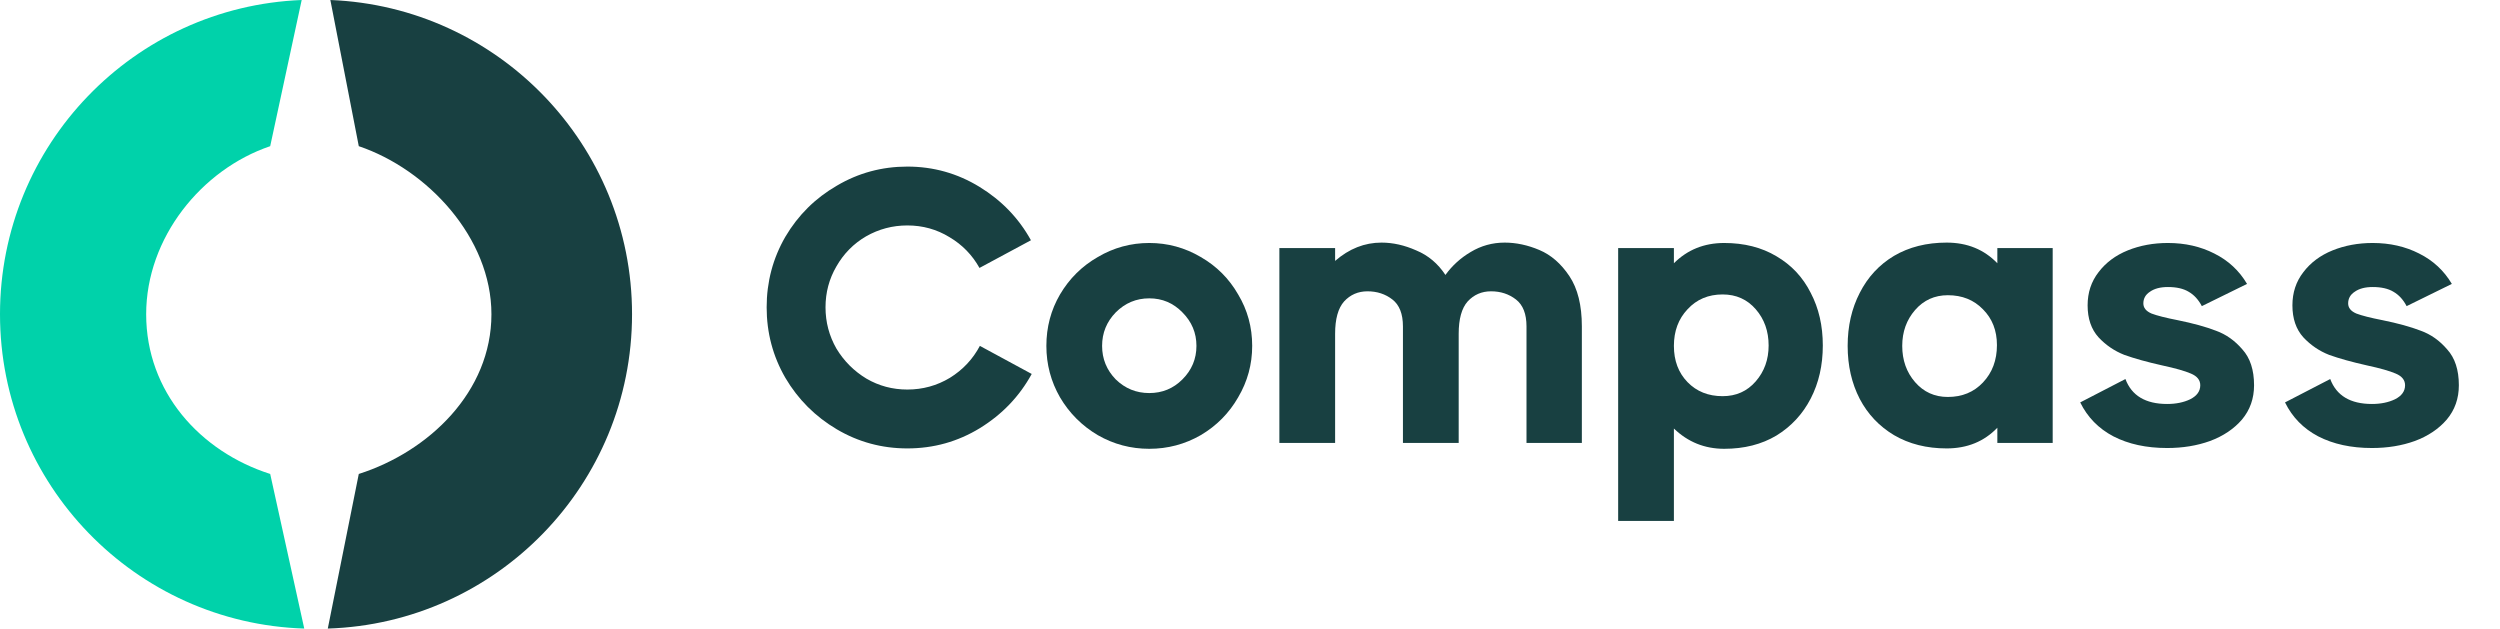 <svg width="175" height="44" viewBox="0 0 175 44" fill="none" xmlns="http://www.w3.org/2000/svg">
<path fill-rule="evenodd" clip-rule="evenodd" d="M44.243 21.997C44.243 33.915 34.772 43.622 22.945 44L25.115 33.177C30.024 31.609 34.4 27.425 34.4 21.997C34.4 16.641 29.922 11.86 25.115 10.232L23.125 0C34.868 0.47 44.243 10.139 44.243 21.997Z" fill="#184041"/>
<path fill-rule="evenodd" clip-rule="evenodd" d="M0 21.997C0 33.915 9.472 43.622 21.298 44L18.914 33.177C14.006 31.609 10.232 27.425 10.232 21.997C10.232 16.641 14.108 11.86 18.914 10.232L21.118 0C9.376 0.47 0 10.139 0 21.997Z" fill="#00D2AA"/>
<path d="M164.371 21.238C164.371 21.548 164.562 21.784 164.944 21.948C165.326 22.093 165.935 22.248 166.772 22.412C167.845 22.63 168.737 22.875 169.446 23.148C170.156 23.403 170.774 23.84 171.302 24.458C171.847 25.058 172.12 25.895 172.12 26.968C172.12 27.896 171.838 28.697 171.274 29.369C170.71 30.024 169.965 30.525 169.037 30.87C168.127 31.198 167.127 31.361 166.035 31.361C164.58 31.361 163.325 31.088 162.27 30.543C161.233 29.997 160.46 29.206 159.951 28.169L163.116 26.532C163.552 27.696 164.526 28.278 166.035 28.278C166.654 28.278 167.191 28.169 167.645 27.951C168.118 27.714 168.355 27.387 168.355 26.968C168.355 26.605 168.136 26.332 167.7 26.15C167.281 25.968 166.608 25.777 165.681 25.577C164.626 25.34 163.743 25.095 163.034 24.84C162.343 24.567 161.742 24.158 161.233 23.612C160.724 23.048 160.469 22.302 160.469 21.375C160.469 20.483 160.724 19.71 161.233 19.055C161.742 18.382 162.425 17.873 163.28 17.527C164.135 17.182 165.071 17.009 166.09 17.009C167.291 17.009 168.373 17.255 169.337 17.746C170.319 18.237 171.083 18.946 171.629 19.874L168.464 21.429C168.227 20.975 167.918 20.638 167.536 20.42C167.172 20.201 166.69 20.092 166.09 20.092C165.562 20.092 165.144 20.201 164.835 20.42C164.526 20.62 164.371 20.893 164.371 21.238Z" fill="#184041"/>
<path d="M150.035 21.238C150.035 21.548 150.226 21.784 150.608 21.948C150.99 22.093 151.599 22.248 152.436 22.412C153.509 22.63 154.401 22.875 155.11 23.148C155.82 23.403 156.438 23.84 156.966 24.458C157.511 25.058 157.784 25.895 157.784 26.968C157.784 27.896 157.502 28.697 156.938 29.369C156.374 30.024 155.629 30.525 154.701 30.87C153.791 31.198 152.791 31.361 151.699 31.361C150.244 31.361 148.989 31.088 147.934 30.543C146.897 29.997 146.124 29.206 145.615 28.169L148.78 26.532C149.216 27.696 150.19 28.278 151.699 28.278C152.318 28.278 152.855 28.169 153.309 27.951C153.782 27.714 154.019 27.387 154.019 26.968C154.019 26.605 153.8 26.332 153.364 26.15C152.946 25.968 152.272 25.777 151.345 25.577C150.29 25.34 149.407 25.095 148.698 24.84C148.007 24.567 147.407 24.158 146.897 23.612C146.388 23.048 146.133 22.302 146.133 21.375C146.133 20.483 146.388 19.71 146.897 19.055C147.407 18.382 148.089 17.873 148.944 17.527C149.799 17.182 150.735 17.009 151.754 17.009C152.955 17.009 154.037 17.255 155.001 17.746C155.983 18.237 156.747 18.946 157.293 19.874L154.128 21.429C153.891 20.975 153.582 20.638 153.2 20.42C152.836 20.201 152.354 20.092 151.754 20.092C151.227 20.092 150.808 20.201 150.499 20.42C150.19 20.62 150.035 20.893 150.035 21.238Z" fill="#184041"/>
<path d="M139.814 17.364H143.688V31.007H139.814V29.942C138.886 30.907 137.704 31.389 136.267 31.389C134.866 31.389 133.638 31.079 132.583 30.461C131.546 29.842 130.746 28.997 130.182 27.923C129.618 26.832 129.336 25.595 129.336 24.212C129.336 22.83 129.618 21.593 130.182 20.502C130.746 19.392 131.546 18.528 132.583 17.909C133.638 17.291 134.866 16.982 136.267 16.982C137.704 16.982 138.886 17.464 139.814 18.428V17.364ZM136.348 27.787C137.349 27.787 138.167 27.45 138.804 26.777C139.459 26.086 139.786 25.213 139.786 24.158C139.786 23.139 139.459 22.302 138.804 21.648C138.167 20.993 137.349 20.665 136.348 20.665C135.421 20.665 134.657 21.011 134.056 21.702C133.456 22.393 133.156 23.23 133.156 24.212C133.156 25.213 133.456 26.059 134.056 26.75C134.657 27.441 135.421 27.787 136.348 27.787Z" fill="#184041"/>
<path d="M120.693 17.009C122.094 17.009 123.313 17.318 124.35 17.937C125.405 18.555 126.205 19.41 126.751 20.502C127.315 21.575 127.597 22.803 127.597 24.185C127.597 25.568 127.315 26.805 126.751 27.896C126.187 28.988 125.386 29.852 124.35 30.488C123.313 31.107 122.094 31.416 120.693 31.416C119.329 31.416 118.156 30.943 117.173 29.997V36.464H113.271V17.364H117.173V18.428C118.119 17.482 119.293 17.009 120.693 17.009ZM120.584 27.732C121.53 27.732 122.303 27.387 122.903 26.695C123.504 26.004 123.804 25.168 123.804 24.185C123.804 23.185 123.504 22.339 122.903 21.648C122.303 20.956 121.53 20.611 120.584 20.611C119.584 20.611 118.765 20.956 118.128 21.648C117.492 22.321 117.173 23.176 117.173 24.212C117.173 25.249 117.492 26.095 118.128 26.75C118.765 27.405 119.584 27.732 120.584 27.732Z" fill="#184041"/>
<path d="M105.327 16.982C106.128 16.982 106.937 17.154 107.756 17.5C108.574 17.846 109.275 18.455 109.857 19.328C110.439 20.201 110.73 21.375 110.73 22.848V31.007H106.855V22.848C106.855 21.975 106.61 21.347 106.119 20.965C105.627 20.583 105.045 20.392 104.372 20.392C103.717 20.392 103.172 20.629 102.735 21.102C102.317 21.575 102.108 22.33 102.108 23.367V31.007H98.206V22.848C98.206 21.975 97.96 21.347 97.469 20.965C96.978 20.583 96.396 20.392 95.723 20.392C95.068 20.392 94.522 20.629 94.086 21.102C93.667 21.575 93.458 22.33 93.458 23.367V31.007H89.556V17.364H93.458V18.264C94.44 17.409 95.523 16.982 96.705 16.982C97.505 16.982 98.315 17.164 99.133 17.527C99.97 17.873 100.652 18.446 101.18 19.246C101.653 18.592 102.244 18.055 102.953 17.637C103.681 17.2 104.472 16.982 105.327 16.982Z" fill="#184041"/>
<path d="M80.449 31.416C79.157 31.416 77.957 31.098 76.847 30.461C75.738 29.806 74.856 28.924 74.201 27.814C73.564 26.705 73.246 25.504 73.246 24.212C73.246 22.903 73.564 21.702 74.201 20.611C74.856 19.501 75.738 18.628 76.847 17.991C77.957 17.337 79.157 17.009 80.449 17.009C81.741 17.009 82.941 17.337 84.051 17.991C85.16 18.628 86.034 19.501 86.67 20.611C87.325 21.702 87.653 22.903 87.653 24.212C87.653 25.504 87.325 26.705 86.67 27.814C86.034 28.924 85.16 29.806 84.051 30.461C82.941 31.098 81.741 31.416 80.449 31.416ZM80.449 27.514C81.359 27.514 82.132 27.196 82.768 26.559C83.423 25.904 83.751 25.122 83.751 24.212C83.751 23.303 83.423 22.521 82.768 21.866C82.132 21.211 81.359 20.884 80.449 20.884C79.54 20.884 78.757 21.211 78.103 21.866C77.466 22.521 77.147 23.303 77.147 24.212C77.147 25.122 77.466 25.904 78.103 26.559C78.757 27.196 79.54 27.514 80.449 27.514Z" fill="#184041"/>
<path d="M53.666 21.511C53.666 19.728 54.103 18.082 54.976 16.572C55.867 15.062 57.068 13.871 58.578 12.998C60.087 12.107 61.733 11.661 63.516 11.661C65.335 11.661 67.018 12.134 68.564 13.08C70.11 14.026 71.311 15.272 72.166 16.818L68.564 18.755C68.055 17.846 67.354 17.127 66.463 16.6C65.572 16.054 64.589 15.781 63.516 15.781C62.479 15.781 61.515 16.036 60.624 16.545C59.751 17.054 59.059 17.755 58.55 18.646C58.041 19.519 57.786 20.474 57.786 21.511C57.786 22.548 58.041 23.512 58.55 24.403C59.078 25.276 59.778 25.977 60.651 26.504C61.524 27.014 62.479 27.268 63.516 27.268C64.589 27.268 65.581 26.995 66.49 26.45C67.4 25.886 68.1 25.14 68.591 24.212L72.22 26.177C71.365 27.741 70.156 29.006 68.591 29.97C67.045 30.916 65.353 31.389 63.516 31.389C61.733 31.389 60.087 30.943 58.578 30.052C57.068 29.16 55.867 27.96 54.976 26.45C54.103 24.94 53.666 23.294 53.666 21.511Z" fill="#184041"/>
</svg>
